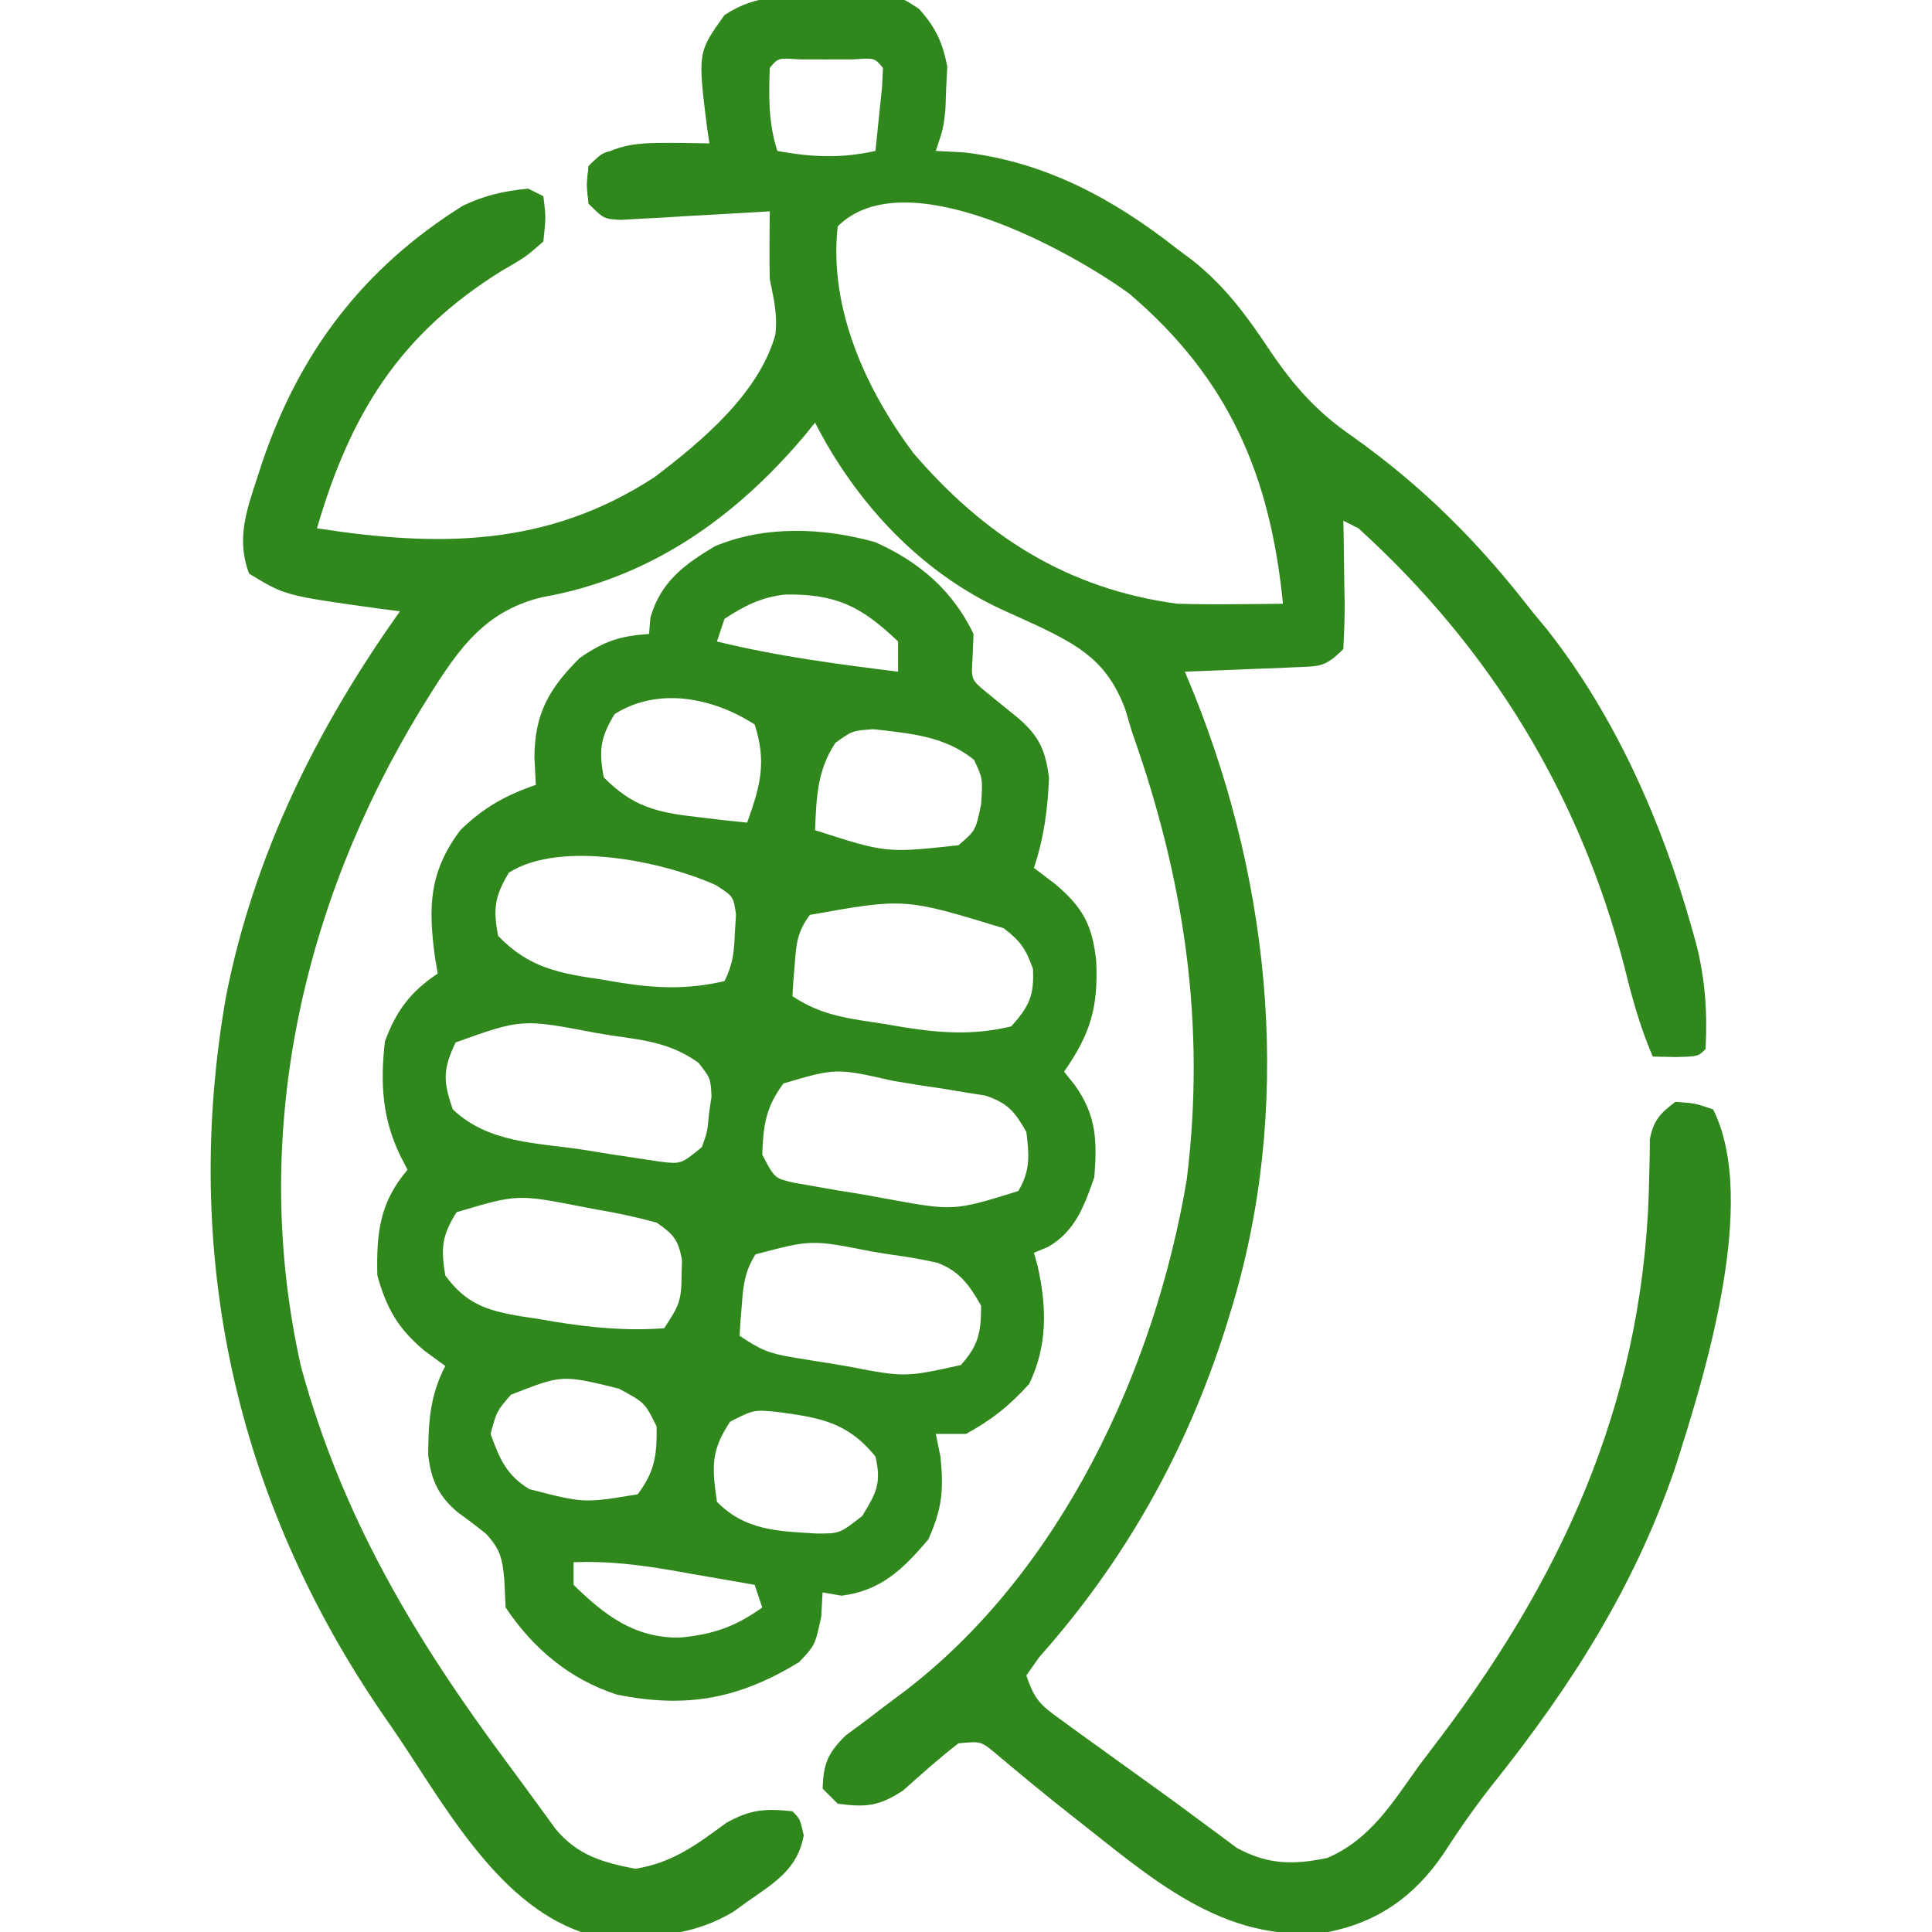 <svg width="256" height="256" viewBox="0 0 256 256" fill="none" xmlns="http://www.w3.org/2000/svg">
<g clip-path="url(#clip0_1566_1010)">
<path d="M109.374 -0.5C110.793 -0.562 110.793 -0.562 112.241 -0.625C118.944 -0.701 118.944 -0.701 121.764 1.171C123.954 3.566 124.947 5.714 125.523 8.886C125.449 10.273 125.449 10.273 125.374 11.687C125.341 12.619 125.307 13.551 125.273 14.511C124.999 17 124.999 17 123.999 20C125.216 20.061 126.433 20.123 127.687 20.187C138.459 21.424 147.607 26.375 155.999 33C156.635 33.471 157.27 33.943 157.925 34.429C162.302 37.865 165.262 41.91 168.323 46.535C171.496 51.202 174.515 54.61 179.187 57.812C188.61 64.52 195.921 71.855 202.999 81C203.656 81.795 204.314 82.59 204.991 83.41C213.989 94.81 220.203 108.884 224.124 122.812C224.324 123.522 224.524 124.232 224.73 124.963C225.953 129.738 226.248 134.072 225.999 139C224.999 140 224.999 140 221.937 140.062C220.967 140.041 219.998 140.021 218.999 140C217.325 136.107 216.257 132.237 215.249 128.125C209.31 105.26 197.533 85.939 179.999 70C179.339 69.67 178.679 69.34 177.999 69C178.022 70.204 178.045 71.408 178.069 72.648C178.088 74.224 178.106 75.799 178.124 77.375C178.141 78.169 178.158 78.963 178.175 79.781C178.192 81.855 178.102 83.928 177.999 86C175.602 88.397 174.929 88.282 171.648 88.414C170.797 88.452 169.946 88.491 169.069 88.531C168.18 88.562 167.29 88.593 166.374 88.625C165.477 88.663 164.58 88.702 163.655 88.742C161.437 88.836 159.218 88.922 156.999 89C157.386 89.934 157.773 90.869 158.171 91.832C168.555 117.637 171.357 147.132 162.999 174C162.686 175.019 162.686 175.019 162.366 176.06C157.168 192.368 149.067 206.804 137.706 219.578C136.861 220.777 136.861 220.777 135.999 222C137.155 225.469 138.01 226.016 140.901 228.109C141.705 228.696 142.508 229.283 143.336 229.888C144.194 230.502 145.052 231.117 145.937 231.75C146.803 232.376 147.67 233.003 148.562 233.649C150.274 234.885 151.987 236.117 153.703 237.347C155.574 238.694 157.429 240.057 159.273 241.441C160.11 242.058 160.948 242.676 161.812 243.312C162.499 243.824 163.186 244.336 163.894 244.863C168.012 247.086 171.357 247.134 175.874 246.187C181.577 243.738 184.483 238.908 187.999 234C189.023 232.644 190.049 231.29 191.077 229.937C207.925 207.531 218.165 184.037 218.533 155.612C218.563 154.389 218.563 154.389 218.593 153.14C218.6 152.414 218.607 151.687 218.614 150.938C219.111 148.437 219.978 147.516 221.999 146C224.624 146.187 224.624 146.187 226.999 147C233.096 159.194 225.829 182.465 221.937 194.562C216.579 210.235 208.244 223.312 197.976 236.203C195.527 239.279 193.326 242.448 191.187 245.75C187.422 251.247 182.576 254.709 175.999 256C161.949 257.725 152.305 248.596 141.869 240.476C138.503 237.818 135.19 235.099 131.917 232.328C129.977 230.715 129.977 230.715 126.999 231C124.444 232.97 122.073 235.101 119.667 237.25C116.475 239.343 114.747 239.501 110.999 239C110.339 238.34 109.679 237.68 108.999 237C109.119 233.671 109.66 232.336 112.038 229.972C112.891 229.342 113.745 228.712 114.624 228.062C115.533 227.369 116.442 226.675 117.378 225.961C118.243 225.313 119.108 224.666 119.999 224C140.626 208.159 153.028 181.436 157.249 156.312C159.814 135.653 156.923 116.5 149.999 97C149.712 96.029 149.424 95.058 149.128 94.058C146.795 87.717 143.101 85.582 137.249 82.812C135.818 82.158 134.386 81.507 132.952 80.859C122.005 75.876 113.426 66.627 107.999 56C107.549 56.556 107.099 57.113 106.636 57.687C97.417 68.624 86.105 76.618 71.874 79.125C63.584 81.082 60.14 86.967 55.823 93.884C39.877 120.066 33.047 150.765 39.898 181.144C45.386 201.193 55.087 217.337 67.426 233.885C68.502 235.332 69.57 236.787 70.629 238.247C71.152 238.962 71.675 239.677 72.214 240.414C72.679 241.055 73.144 241.697 73.624 242.358C76.56 245.863 79.843 246.773 84.187 247.625C89.162 246.809 92.226 244.477 96.253 241.531C99.447 239.75 101.396 239.627 104.999 240C105.999 241 105.999 241 106.499 243.187C105.698 247.694 102.617 249.465 98.999 252C98.42 252.419 97.841 252.838 97.245 253.269C91.03 257.068 84.05 256.932 76.999 256C65.572 252.02 58.513 238.48 51.999 229C51.604 228.429 51.209 227.859 50.802 227.272C31.222 198.798 23.953 166.086 29.964 131.953C33.639 113.28 42.024 96.412 52.999 81C52.142 80.89 51.285 80.781 50.401 80.668C37.746 78.913 37.746 78.913 32.999 76C31.312 71.514 32.62 67.737 34.062 63.375C34.293 62.666 34.524 61.958 34.762 61.227C39.718 46.591 48.175 35.491 61.358 27.242C64.285 25.865 66.784 25.296 69.999 25C70.659 25.33 71.319 25.66 71.999 26C72.343 28.757 72.343 28.757 71.999 32C69.655 34.054 69.655 34.054 66.499 35.875C52.936 44.3 46.434 54.815 41.999 70C58.099 72.506 72.474 72.51 86.691 63.246C92.95 58.515 100.565 52.139 102.741 44.34C103.039 41.641 102.543 39.66 101.999 37C101.961 35.443 101.951 33.885 101.964 32.328C101.969 31.517 101.974 30.707 101.979 29.872C101.986 29.254 101.992 28.636 101.999 28C101.015 28.061 101.015 28.061 100.011 28.123C97.049 28.301 94.087 28.463 91.124 28.625C90.091 28.689 89.059 28.753 87.995 28.82C87.009 28.872 86.023 28.923 85.007 28.976C84.096 29.029 83.184 29.081 82.246 29.135C79.999 29 79.999 29 77.999 27C77.749 24.5 77.749 24.5 77.999 22C81.401 18.598 85.771 18.945 90.374 18.937C91.57 18.958 92.767 18.978 93.999 19C93.839 17.913 93.839 17.913 93.675 16.804C92.452 6.941 92.452 6.941 95.999 2C100.341 -0.895 104.263 -0.445 109.374 -0.5ZM101.999 9C101.854 12.836 101.822 16.323 102.999 20C107.654 20.838 111.37 21.016 115.999 20C116.193 18.188 116.379 16.375 116.562 14.562C116.666 13.553 116.77 12.543 116.878 11.504C116.918 10.677 116.958 9.851 116.999 9C115.892 7.668 115.892 7.668 113.093 7.867C111.907 7.869 110.721 7.872 109.499 7.875C108.313 7.872 107.127 7.869 105.905 7.867C103.106 7.668 103.106 7.668 101.999 9ZM110.999 30C109.802 40.776 114.661 51.486 120.999 60C130.484 71.06 141.485 78.048 155.999 80C158.457 80.065 160.916 80.085 163.374 80.062C164.619 80.053 165.865 80.044 167.148 80.035C168.089 80.023 169.03 80.012 169.999 80C168.306 62.922 162.816 50.157 149.648 38.922C141.594 33.078 119.86 21.139 110.999 30Z" fill="#30881D"/>
<path d="M115.989 71.844C121.799 74.454 126.203 78.198 129 84C128.959 85.01 128.918 86.021 128.875 87.062C128.674 90.051 128.674 90.051 130.688 91.715C132.151 92.909 133.616 94.1 135.082 95.289C137.77 97.686 138.502 99.442 139 103C138.842 107.194 138.329 111.014 137 115C137.949 115.722 138.898 116.444 139.875 117.187C143.458 120.229 144.733 122.551 145.25 127.293C145.548 133.446 144.508 136.957 141 142C141.475 142.598 141.949 143.196 142.438 143.812C145.285 147.798 145.393 151.213 145 156C143.669 159.82 142.46 163.161 138.86 165.23C138.246 165.484 137.633 165.738 137 166C137.159 166.559 137.317 167.119 137.481 167.695C138.716 173.175 138.827 178.284 136.375 183.375C133.781 186.243 131.401 188.158 128 190C126.68 190 125.36 190 124 190C124.207 191.01 124.413 192.021 124.625 193.062C125.052 197.543 124.837 199.885 123 204C119.628 207.943 116.743 210.782 111.5 211.437C110.675 211.293 109.85 211.149 109 211C108.938 212.072 108.877 213.145 108.813 214.25C108 218 108 218 105.875 220.25C97.922 225.091 90.993 226.422 81.696 224.531C75.454 222.491 70.614 218.42 67 213C66.939 211.742 66.877 210.484 66.813 209.187C66.555 206.491 66.288 205.319 64.454 203.285C63.23 202.292 61.977 201.334 60.692 200.422C58.102 198.245 57.141 196.157 56.735 192.816C56.765 188.437 56.944 184.983 59 181C58.072 180.319 57.144 179.639 56.188 178.937C52.746 176.018 51.231 173.417 50 169C49.87 163.383 50.288 159.364 54 155C53.691 154.402 53.382 153.804 53.063 153.187C50.622 148.162 50.384 143.495 51 138C52.487 133.967 54.378 131.414 58 129C57.882 128.299 57.763 127.597 57.641 126.875C56.726 120.141 56.846 115.544 61 110C64.065 107.013 66.965 105.383 71 104C70.939 102.804 70.877 101.607 70.813 100.375C70.844 94.579 72.713 91.287 76.813 87.187C80.074 84.949 82.101 84.278 86 84C86.062 83.278 86.124 82.556 86.188 81.812C87.54 77.132 90.63 74.814 94.723 72.383C101.336 69.593 109.132 69.908 115.989 71.844ZM96 82C95.67 82.99 95.34 83.98 95 85C102.926 86.946 110.914 87.998 119 89C119 87.68 119 86.36 119 85C114.14 80.356 110.825 78.69 104.071 78.777C100.9 79.118 98.638 80.263 96 82ZM81.438 94.625C79.547 97.749 79.327 99.41 80 103C83.816 106.873 86.991 107.653 92.313 108.25C94.194 108.474 94.194 108.474 96.114 108.703C97.066 108.801 98.019 108.899 99 109C100.737 104.17 101.611 101.022 100 96C94.502 92.449 87.209 90.965 81.438 94.625ZM110.688 98.437C108.269 102.111 108.185 105.678 108 110C117.419 113.04 117.419 113.04 127 112C129.291 110.031 129.291 110.031 130 106.562C130.223 103.134 130.223 103.134 129.063 100.687C125.2 97.527 120.589 97.183 115.75 96.625C112.944 96.817 112.944 96.817 110.688 98.437ZM67.438 115.625C65.547 118.749 65.327 120.41 66 124C70.107 128.301 74.24 128.993 79.875 129.812C80.653 129.946 81.43 130.079 82.231 130.217C87.086 130.98 91.196 131.123 96 130C97.151 127.698 97.266 126.126 97.375 123.562C97.424 122.78 97.473 121.997 97.524 121.191C97.187 118.792 97.187 118.792 94.868 117.289C87.835 114.127 74.279 111.287 67.438 115.625ZM107.309 121.23C105.672 123.444 105.511 124.959 105.313 127.687C105.247 128.496 105.181 129.304 105.114 130.137C105.076 130.751 105.039 131.366 105 132C108.967 134.644 112.599 134.971 117.25 135.687C118.501 135.901 118.501 135.901 119.778 136.119C124.746 136.903 129.033 137.19 134 136C136.366 133.338 137.045 131.938 136.875 128.375C135.879 125.671 135.275 124.753 133 123C119.868 118.985 119.868 118.985 107.309 121.23ZM60.375 138.125C58.668 141.695 58.707 143.281 60 147C64.674 151.433 70.948 151.417 77.063 152.312C78.26 152.506 79.457 152.7 80.69 152.9C82.408 153.16 82.408 153.16 84.16 153.426C85.209 153.585 86.257 153.743 87.337 153.907C90.231 154.267 90.231 154.267 93 152C93.731 149.952 93.731 149.952 93.938 147.625C94.05 146.854 94.162 146.083 94.278 145.289C94.161 142.886 94.161 142.886 92.547 140.82C88.972 138.264 85.606 137.85 81.313 137.25C80.548 137.125 79.783 137 78.995 136.871C69.149 134.99 69.149 134.99 60.375 138.125ZM103.813 143.562C101.455 146.734 101.143 149.082 101 153C102.645 156.139 102.645 156.139 105.228 156.723C106.136 156.882 107.045 157.04 107.981 157.203C108.98 157.378 109.98 157.554 111.01 157.734C112.059 157.904 113.107 158.074 114.188 158.25C115.217 158.435 116.246 158.621 117.307 158.812C126.38 160.485 126.38 160.485 134.938 157.812C136.541 155.077 136.381 153.109 136 150C134.468 147.302 133.576 146.198 130.612 145.179C129.228 144.959 129.228 144.959 127.817 144.734C126.807 144.567 125.797 144.399 124.756 144.226C123.702 144.069 122.649 143.912 121.563 143.75C119.988 143.491 119.988 143.491 118.381 143.226C110.785 141.509 110.785 141.509 103.813 143.562ZM60.5 160.625C58.545 163.721 58.4 165.398 59 169C61.746 172.764 64.479 173.646 69.004 174.418C70.116 174.582 70.116 174.582 71.25 174.75C72.339 174.937 72.339 174.937 73.45 175.129C78.344 175.923 83.046 176.368 88 176C89.98 173.031 90.294 172.343 90.313 169C90.33 168.319 90.346 167.639 90.364 166.937C89.862 164.26 89.255 163.558 87 162C84.404 161.298 81.952 160.756 79.313 160.312C78.63 160.183 77.948 160.053 77.245 159.92C68.555 158.222 68.555 158.222 60.5 160.625ZM100.106 166.207C98.734 168.432 98.501 170.088 98.313 172.687C98.247 173.496 98.181 174.304 98.114 175.137C98.076 175.751 98.039 176.366 98 177C100.783 178.855 101.886 179.336 105.02 179.851C105.795 179.98 106.571 180.109 107.369 180.242C108.176 180.368 108.982 180.495 109.813 180.625C110.608 180.759 111.402 180.893 112.221 181.031C119.913 182.51 119.913 182.51 127.313 180.875C129.682 178.243 130 176.524 130 173C128.454 170.304 127.172 168.441 124.189 167.318C122.027 166.83 119.884 166.485 117.688 166.187C116.587 166.007 116.587 166.007 115.463 165.822C107.512 164.249 107.512 164.249 100.106 166.207ZM67.692 184.816C65.823 186.98 65.823 186.98 65 190C66.217 193.312 67.076 195.429 70.125 197.312C77.354 199.183 77.354 199.183 84.5 198C86.783 194.956 87.066 192.779 87 189C85.448 185.859 85.448 185.859 82 184C74.471 182.146 74.471 182.146 67.692 184.816ZM96.75 188.375C94.163 192.256 94.34 194.381 95 199C98.767 202.811 103.014 202.882 108.137 203.195C111.246 203.218 111.246 203.218 114.25 200.875C116.138 197.773 116.815 196.529 116 193C112.264 188.378 108.547 187.833 102.864 187.07C99.852 186.799 99.852 186.799 96.75 188.375ZM76 207C76 207.99 76 208.98 76 210C80.103 214.005 83.97 217.008 89.981 216.996C94.333 216.612 97.391 215.594 101 213C100.67 212.01 100.34 211.02 100 210C97.126 209.494 94.251 208.995 91.375 208.5C90.567 208.357 89.759 208.214 88.926 208.066C84.562 207.321 80.448 206.827 76 207Z" fill="#30881D"/>
<path d="M83.125 19.875C84.074 19.916 85.022 19.957 86 20C84.763 20.835 84.763 20.835 83.5 21.688C80.725 23.749 80.725 23.749 80.688 26.75C80.791 27.492 80.894 28.235 81 29C80.01 28.34 79.02 27.68 78 27C77.688 24.5 77.688 24.5 78 22C80 20 80 20 83.125 19.875Z" fill="#30881D"/>
</g>
<defs>
<clipPath id="clip0_1566_1010">
<rect width="256" height="256" fill="white"/>
</clipPath>
</defs>
</svg>
